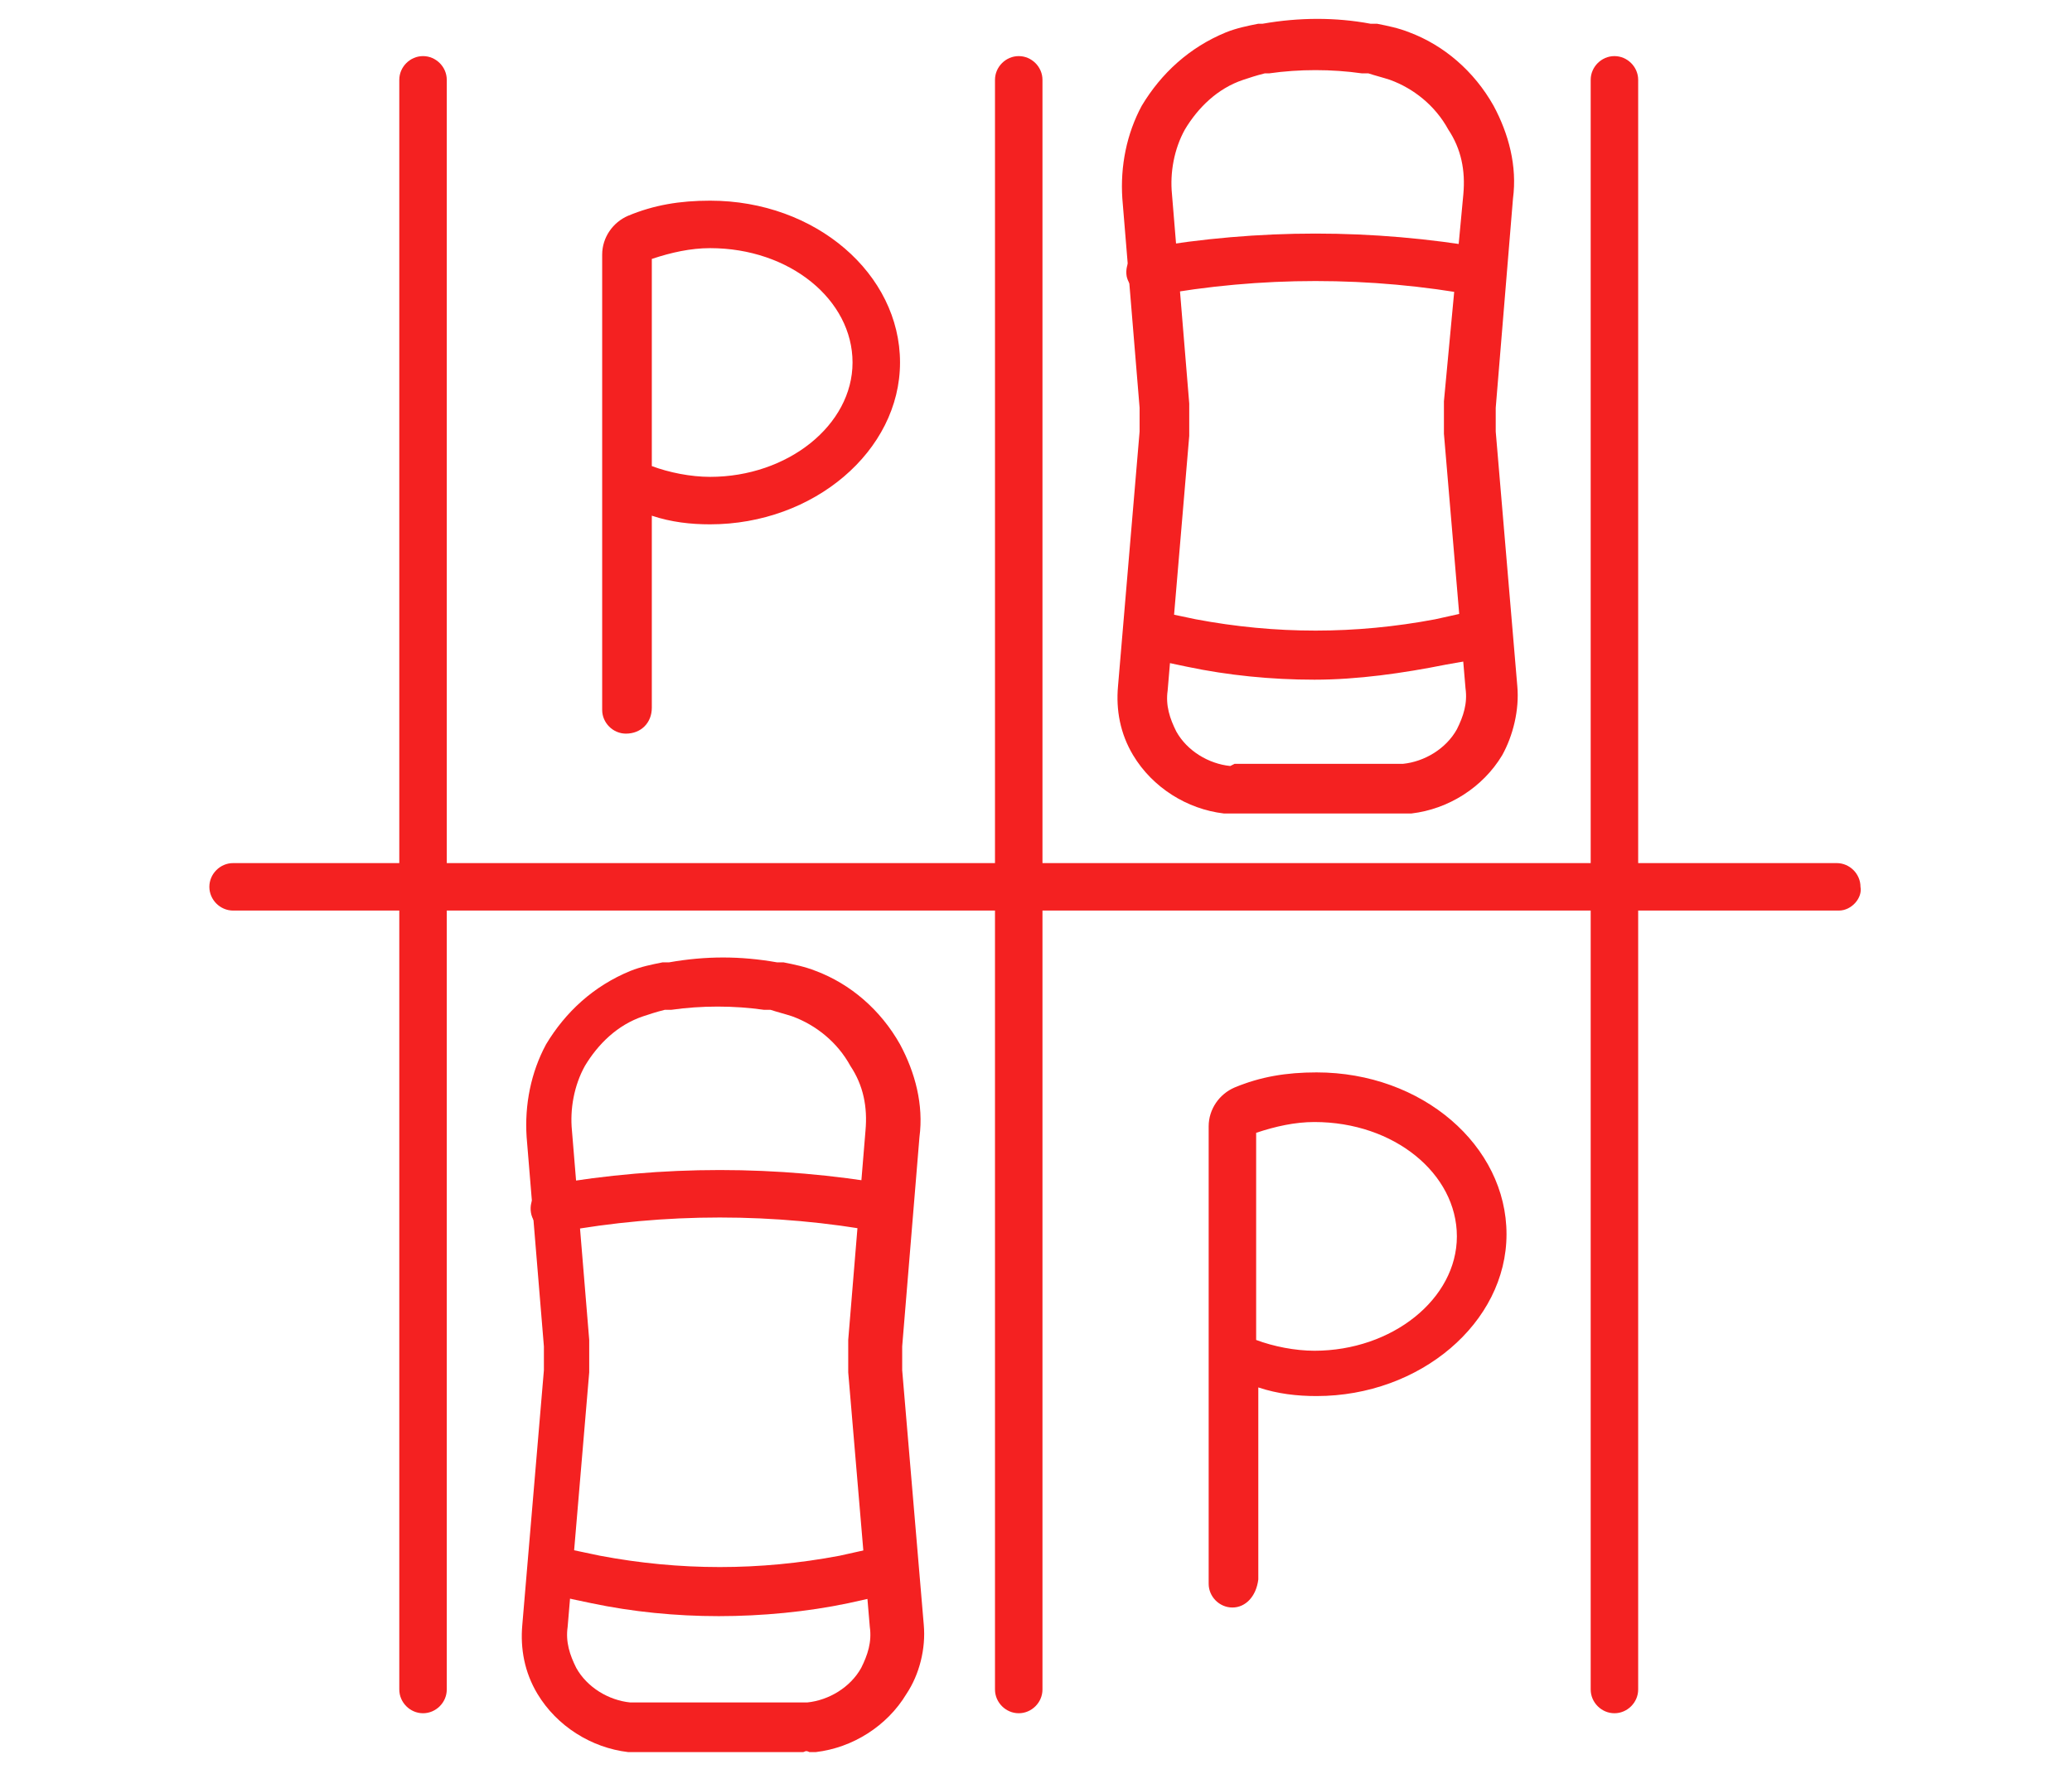 <?xml version="1.0" encoding="utf-8"?>
<!-- Generator: Adobe Illustrator 24.1.0, SVG Export Plug-In . SVG Version: 6.00 Build 0)  -->
<svg version="1.1" id="Layer_1" xmlns="http://www.w3.org/2000/svg" xmlns:xlink="http://www.w3.org/1999/xlink" x="0px" y="0px"
	 width="96px" height="82px" viewBox="0 0 96 82" style="enable-background:new 0 0 96 82;" xml:space="preserve">
<style type="text/css">
	.st0{display:none;}
	.st1{display:inline;}
	.st2{fill:#F42121;}
	.st3{fill:#FFFFFF;}
</style>
<g class="st0">
	<g class="st1">
		<g>
			<path class="st2" d="M9.2,72.7c-0.6,0-1.1-0.5-1.1-1.1V10.4c0-0.6,0.5-1.1,1.1-1.1c0.6,0,1.1,0.5,1.1,1.1v61.1
				C10.4,72.2,9.8,72.7,9.2,72.7z"/>
		</g>
		<g>
			<path class="st2" d="M34.9,70.8H22.1c0,0-0.1,0-0.1,0l-0.5,0c-2.7-0.3-5.1-1.8-6.4-4.1c-0.9-1.5-1.3-3.2-1.1-4.9l1-11.8l0,0
				c0.4-5.1,0.4-10.3,0.1-15.4l-0.3-4.7l-0.5-5.8c-0.2-2.3,0.3-4.7,1.5-6.7c1.4-2.4,3.5-4.3,6.1-5.2c0.7-0.3,1.5-0.5,2.3-0.6
				l0.4-0.1c2.7-0.4,5.4-0.4,8.1,0l0.4,0.1c0.8,0.1,1.6,0.3,2.3,0.6c2.6,1,4.7,2.8,6.1,5.2c1.1,2.1,1.7,4.4,1.5,6.7l-0.6,6.7
				c0,0,0,0,0,0l-0.3,4.2c-0.3,4.8-0.2,9.6,0.2,14.4l1,12.3c0.1,1.7-0.3,3.4-1.1,4.9c-1.4,2.3-3.8,3.8-6.4,4.1l-0.5,0
				C34.9,70.8,34.9,70.8,34.9,70.8z M22.2,68.6h12.6l0.4,0c1.9-0.2,3.7-1.3,4.7-3c0.6-1.1,0.9-2.3,0.8-3.6l-1-12.3
				c-0.4-4.9-0.4-9.8-0.2-14.7l0.3-4.2c0,0,0,0,0,0l0.6-6.8c0.2-1.9-0.2-3.8-1.2-5.4c-1.1-1.9-2.8-3.4-4.9-4.2
				c-0.6-0.2-1.2-0.4-1.9-0.5l-0.4-0.1c-2.4-0.4-4.9-0.4-7.4,0l-0.4,0.1c-0.6,0.1-1.3,0.3-1.9,0.5c-2.1,0.8-3.8,2.3-4.9,4.2
				c-0.9,1.7-1.3,3.5-1.2,5.4l0.5,6.1l0.3,4.3c0.4,5.2,0.3,10.5-0.1,15.7l-1,11.8c-0.1,1.3,0.2,2.5,0.8,3.6c1,1.7,2.7,2.8,4.7,3
				L22.2,68.6z"/>
		</g>
		<g>
			<path class="st2" d="M35.1,53.7H21.9c-0.6,0-1.1-0.5-1.1-1.1V37.2c0-0.6,0.5-1.1,1.1-1.1h13.3c0.6,0,1.1,0.5,1.1,1.1v15.4
				C36.2,53.2,35.7,53.7,35.1,53.7z M23,51.5h11V38.3H23V51.5z"/>
		</g>
		<g>
			<path class="st2" d="M15.4,59.2c-0.3,0-0.6-0.1-0.9-0.4c-0.4-0.5-0.3-1.2,0.1-1.6l6.5-5.4c0.5-0.4,1.2-0.3,1.6,0.1
				c0.4,0.5,0.3,1.2-0.1,1.6l-6.5,5.4C15.9,59.1,15.6,59.2,15.4,59.2z"/>
		</g>
		<g>
			<path class="st2" d="M38.6,56.6c-0.3,0-0.5-0.1-0.7-0.3l-3.5-2.9c-0.5-0.4-0.5-1.1-0.1-1.6c0.4-0.5,1.1-0.5,1.6-0.1l3.5,2.9
				c0.5,0.4,0.5,1.1,0.1,1.6C39.2,56.5,38.9,56.6,38.6,56.6z"/>
		</g>
		<g>
			<path class="st2" d="M35.1,38.3c-0.3,0-0.6-0.1-0.8-0.3c-0.5-0.4-0.5-1.1-0.1-1.6l5.6-6c0.4-0.5,1.1-0.5,1.6-0.1
				c0.5,0.4,0.5,1.1,0.1,1.6l-5.6,6C35.7,38.2,35.4,38.3,35.1,38.3z"/>
		</g>
		<g>
			<path class="st2" d="M21.9,38.3c-0.3,0-0.6-0.1-0.9-0.4l-3.7-4.3c-0.4-0.5-0.4-1.2,0.1-1.6c0.5-0.4,1.2-0.4,1.6,0.1l3.7,4.3
				c0.4,0.5,0.4,1.2-0.1,1.6C22.4,38.2,22.1,38.3,21.9,38.3z"/>
		</g>
		<g>
			<path class="st2" d="M28.4,62.4c-3.2,0-6.5-0.3-9.7-1l-3.2-0.6c-0.6-0.1-1-0.7-0.9-1.3c0.1-0.6,0.7-1,1.3-0.9l3.2,0.6
				c6.2,1.2,12.5,1.2,18.7,0l3-0.6c0.6-0.1,1.2,0.3,1.3,0.9c0.1,0.6-0.3,1.2-0.9,1.3l-3,0.6C35,62.1,31.7,62.4,28.4,62.4z"/>
		</g>
		<g>
			<path class="st2" d="M15.8,29c-0.5,0-1-0.4-1.1-0.9c-0.1-0.6,0.3-1.2,0.9-1.3c8.6-1.6,17.2-1.6,25.8,0c0.6,0.1,1,0.7,0.9,1.3
				c-0.1,0.6-0.7,1-1.3,0.9c-8.3-1.5-16.7-1.5-25,0C15.9,29,15.9,29,15.8,29z"/>
		</g>
		<g>
			<path class="st2" d="M73.9,70.8H61.2c0,0-0.1,0-0.1,0l-0.5,0c-2.7-0.3-5.1-1.8-6.4-4.1c-0.9-1.5-1.3-3.2-1.1-4.9l1-11.8
				c0.4-5.1,0.4-10.3,0.1-15.4l-0.3-4.7l-0.5-5.8c-0.2-2.3,0.3-4.7,1.5-6.7c1.4-2.4,3.5-4.3,6.1-5.2c0.7-0.3,1.5-0.5,2.3-0.6
				l0.4-0.1c2.7-0.4,5.4-0.4,8.1,0l0.4,0.1c0.8,0.1,1.6,0.3,2.3,0.6c2.6,1,4.7,2.8,6.1,5.2c1.1,2.1,1.7,4.4,1.5,6.7l-0.6,6.7
				c0,0,0,0,0,0l-0.3,4.2c-0.3,4.7-0.2,9.6,0.2,14.4l1,12.3c0.1,1.7-0.3,3.4-1.1,4.9c-1.4,2.3-3.8,3.8-6.4,4.1l-0.5,0
				C74,70.8,73.9,70.8,73.9,70.8z M61.2,68.6h12.6l0.4,0c1.9-0.2,3.7-1.3,4.7-3c0.6-1.1,0.9-2.3,0.8-3.6l-1-12.3
				c-0.4-4.9-0.4-9.8-0.2-14.7l0.3-4.2c0,0,0,0,0,0l0.6-6.8c0.2-1.9-0.2-3.8-1.2-5.4c-1.1-1.9-2.8-3.4-4.9-4.2
				c-0.6-0.2-1.2-0.4-1.9-0.5l-0.4-0.1c-2.4-0.4-4.9-0.4-7.4,0l-0.4,0.1c-0.6,0.1-1.3,0.3-1.9,0.5c-2.1,0.8-3.8,2.3-4.9,4.2
				c-0.9,1.7-1.3,3.5-1.2,5.4l0.5,6.1l0.3,4.3c0.4,5.2,0.3,10.5-0.1,15.7l0,0l-1,11.8c-0.1,1.3,0.2,2.5,0.8,3.6c1,1.7,2.7,2.8,4.7,3
				L61.2,68.6z M55.1,50L55.1,50L55.1,50z"/>
		</g>
		<g>
			<path class="st2" d="M74.2,53.7H60.9c-0.6,0-1.1-0.5-1.1-1.1V37.2c0-0.6,0.5-1.1,1.1-1.1h13.3c0.6,0,1.1,0.5,1.1,1.1v15.4
				C75.3,53.2,74.8,53.7,74.2,53.7z M62,51.5h11V38.3H62V51.5z"/>
		</g>
		<g>
			<path class="st2" d="M57.6,56.5c-0.3,0-0.6-0.1-0.9-0.4c-0.4-0.5-0.3-1.2,0.1-1.6l3.3-2.8c0.5-0.4,1.2-0.3,1.6,0.1
				c0.4,0.5,0.3,1.2-0.1,1.6l-3.3,2.8C58.1,56.4,57.8,56.5,57.6,56.5z"/>
		</g>
		<g>
			<path class="st2" d="M80.6,59.2c-0.3,0-0.5-0.1-0.7-0.3l-6.5-5.4c-0.5-0.4-0.5-1.1-0.1-1.6c0.4-0.5,1.1-0.5,1.6-0.1l6.5,5.4
				c0.5,0.4,0.5,1.1,0.1,1.6C81.3,59,81,59.2,80.6,59.2z"/>
		</g>
		<g>
			<path class="st2" d="M74.2,38.3c-0.3,0-0.6-0.1-0.8-0.3c-0.5-0.4-0.5-1.1-0.1-1.6l2.8-3c0.4-0.5,1.1-0.5,1.6-0.1
				c0.5,0.4,0.5,1.1,0.1,1.6l-2.8,3C74.8,38.2,74.5,38.3,74.2,38.3z"/>
		</g>
		<g>
			<path class="st2" d="M60.9,38.3c-0.3,0-0.6-0.1-0.9-0.4l-6-7c-0.4-0.5-0.4-1.2,0.1-1.6c0.5-0.4,1.2-0.4,1.6,0.1l6,7
				c0.4,0.5,0.4,1.2-0.1,1.6C61.4,38.2,61.2,38.3,60.9,38.3z"/>
		</g>
		<g>
			<path class="st2" d="M67.4,62.4c-3.2,0-6.5-0.3-9.7-1l-3.2-0.6c-0.6-0.1-1-0.7-0.9-1.3c0.1-0.6,0.7-1,1.3-0.9l3.2,0.6
				c6.2,1.2,12.5,1.2,18.7,0l3-0.6c0.6-0.1,1.2,0.3,1.3,0.9c0.1,0.6-0.3,1.2-0.9,1.3l-3,0.6C74,62.1,70.7,62.4,67.4,62.4z"/>
		</g>
		<g>
			<path class="st2" d="M80.2,29c-0.1,0-0.1,0-0.2,0c-8.3-1.5-16.7-1.5-25,0c-0.6,0.1-1.2-0.3-1.3-0.9c-0.1-0.6,0.3-1.2,0.9-1.3
				c8.6-1.6,17.2-1.6,25.8,0c0.6,0.1,1,0.7,0.9,1.3C81.2,28.6,80.8,29,80.2,29z"/>
		</g>
		<g>
			<path class="st2" d="M48,72.7c-0.6,0-1.1-0.5-1.1-1.1V10.4c0-0.6,0.5-1.1,1.1-1.1s1.1,0.5,1.1,1.1v61.1
				C49.1,72.2,48.6,72.7,48,72.7z"/>
		</g>
		<g>
			<path class="st2" d="M86.8,72.7c-0.6,0-1.1-0.5-1.1-1.1V10.4c0-0.6,0.5-1.1,1.1-1.1c0.6,0,1.1,0.5,1.1,1.1v61.1
				C87.9,72.2,87.4,72.7,86.8,72.7z"/>
		</g>
	</g>
</g>
<g>
	<g>
		<g>
			<g>
				<path class="st2" d="M64.8,37.7h-7.7c0,0-0.1,0-0.1,0l-0.3,0c-1.7-0.2-3.3-1.2-4.2-2.7c-0.6-1-0.8-2.1-0.7-3.2l1-11.8
					c0-0.4,0-0.8,0-1.1l-0.8-9.7c-0.1-1.5,0.2-3,0.9-4.3c0.9-1.5,2.2-2.7,3.9-3.4c0.5-0.2,1-0.3,1.5-0.4l0.2,0c1.7-0.3,3.4-0.3,5,0
					l0.3,0c0.5,0.1,1,0.2,1.5,0.4c1.6,0.6,3,1.8,3.9,3.4c0.7,1.3,1.1,2.8,0.9,4.3l-0.8,9.7c0,0.4,0,0.8,0,1.1l1,11.8
					c0.1,1.1-0.2,2.3-0.7,3.2c-0.9,1.5-2.5,2.5-4.2,2.7l-0.3,0C64.9,37.7,64.8,37.7,64.8,37.7z M57.2,35.4l7.8,0
					c1-0.1,2-0.7,2.5-1.6c0.3-0.6,0.5-1.2,0.4-1.9l-1-11.8c0-0.5,0-1,0-1.5L67.8,9c0.1-1.1-0.1-2.1-0.7-3c-0.6-1.1-1.6-1.9-2.7-2.3
					c-0.3-0.1-0.7-0.2-1-0.3l-0.3,0c-1.4-0.2-2.9-0.2-4.3,0l-0.2,0c-0.4,0.1-0.7,0.2-1,0.3c-1.2,0.4-2.1,1.3-2.7,2.3
					c-0.5,0.9-0.7,2-0.6,3l0.8,9.7c0,0.5,0,1,0,1.5c0,0,0,0,0,0l-1,11.8c-0.1,0.7,0.1,1.3,0.4,1.9c0.5,0.9,1.5,1.5,2.5,1.6
					L57.2,35.4z M53.8,20L53.8,20L53.8,20z"/>
			</g>
			<g>
				<path class="st2" d="M60.9,31.5c-2,0-4-0.2-5.9-0.6l-1.9-0.4c-0.6-0.1-1-0.7-0.9-1.3c0.1-0.6,0.7-1,1.3-0.9l1.9,0.4
					c3.7,0.7,7.4,0.7,11.1,0l1.8-0.4c0.6-0.1,1.2,0.3,1.3,0.9c0.1,0.6-0.3,1.2-0.9,1.3L67,30.8C65,31.2,62.9,31.5,60.9,31.5z"/>
			</g>
			<g>
				<path class="st2" d="M53.3,13.7c-0.5,0-1-0.4-1.1-0.9c-0.1-0.6,0.3-1.2,0.9-1.3c5.2-0.9,10.5-0.9,15.7,0c0.6,0.1,1,0.7,0.9,1.3
					c-0.1,0.6-0.7,1-1.3,0.9c-4.9-0.9-10-0.9-14.9,0C53.5,13.6,53.4,13.7,53.3,13.7z"/>
			</g>
		</g>
		<g>
			<g>
				<path class="st2" d="M37.2,81.2h-7.7c0,0-0.1,0-0.1,0l-0.3,0c-1.7-0.2-3.3-1.2-4.2-2.7c-0.6-1-0.8-2.1-0.7-3.2l1-11.8
					c0-0.4,0-0.8,0-1.1l-0.8-9.7c-0.1-1.5,0.2-3,0.9-4.3c0.9-1.5,2.2-2.7,3.9-3.4c0.5-0.2,1-0.3,1.5-0.4l0.3,0c1.7-0.3,3.3-0.3,5,0
					l0.3,0c0.5,0.1,1,0.2,1.5,0.4c1.6,0.6,3,1.8,3.9,3.4c0.7,1.3,1.1,2.8,0.9,4.3l-0.8,9.7c0,0.4,0,0.8,0,1.1l1,11.8
					c0.1,1.1-0.2,2.3-0.8,3.2c-0.9,1.5-2.5,2.5-4.2,2.7l-0.3,0C37.3,81.1,37.3,81.2,37.2,81.2z M29.6,78.9l7.8,0
					c1-0.1,2-0.7,2.5-1.6c0.3-0.6,0.5-1.2,0.4-1.9l-1-11.8c0-0.5,0-1,0-1.5l0.8-9.7c0.1-1.1-0.1-2.1-0.7-3c-0.6-1.1-1.6-1.9-2.7-2.3
					c-0.3-0.1-0.7-0.2-1-0.3l-0.3,0c-1.4-0.2-2.9-0.2-4.3,0l-0.3,0c-0.4,0.1-0.7,0.2-1,0.3c-1.2,0.4-2.1,1.3-2.7,2.3
					c-0.5,0.9-0.7,2-0.6,3l0.8,9.7c0,0.5,0,1,0,1.5c0,0,0,0,0,0l-1,11.8c-0.1,0.7,0.1,1.3,0.4,1.9c0.5,0.9,1.5,1.5,2.5,1.6
					L29.6,78.9z M26.2,63.5L26.2,63.5L26.2,63.5z"/>
			</g>
			<g>
				<path class="st2" d="M33.3,74.9c-2,0-4-0.2-5.9-0.6l-1.9-0.4c-0.6-0.1-1-0.7-0.9-1.3c0.1-0.6,0.7-1,1.3-0.9l1.9,0.4
					c3.7,0.7,7.4,0.7,11.1,0l1.8-0.4c0.6-0.1,1.2,0.3,1.3,0.9c0.1,0.6-0.3,1.2-0.9,1.3l-1.8,0.4C37.4,74.7,35.3,74.9,33.3,74.9z"/>
			</g>
			<g>
				<path class="st2" d="M41,57.1c-0.1,0-0.1,0-0.2,0c-4.9-0.9-10-0.9-14.9,0c-0.6,0.1-1.2-0.3-1.3-0.9c-0.1-0.6,0.3-1.2,0.9-1.3
					c5.2-0.9,10.5-0.9,15.7,0c0.6,0.1,1,0.7,0.9,1.3C42,56.7,41.6,57.1,41,57.1z"/>
			</g>
		</g>
		<g>
			<path class="st2" d="M19.6,79.4c-0.6,0-1.1-0.5-1.1-1.1V3.7c0-0.6,0.5-1.1,1.1-1.1s1.1,0.5,1.1,1.1v74.6
				C20.7,78.9,20.2,79.4,19.6,79.4z"/>
		</g>
		<g>
			<path class="st2" d="M47.2,79.4c-0.6,0-1.1-0.5-1.1-1.1V3.7c0-0.6,0.5-1.1,1.1-1.1s1.1,0.5,1.1,1.1v74.6
				C48.3,78.9,47.8,79.4,47.2,79.4z"/>
		</g>
		<g>
			<path class="st2" d="M74.8,79.4c-0.6,0-1.1-0.5-1.1-1.1V3.7c0-0.6,0.5-1.1,1.1-1.1s1.1,0.5,1.1,1.1v74.6
				C75.9,78.9,75.4,79.4,74.8,79.4z"/>
		</g>
		<g>
			<path class="st2" d="M85.2,42.2H10.8c-0.6,0-1.1-0.5-1.1-1.1c0-0.6,0.5-1.1,1.1-1.1h74.3c0.6,0,1.1,0.5,1.1,1.1
				C86.3,41.6,85.8,42.2,85.2,42.2z"/>
		</g>
		<g>
			<path class="st2" d="M57.1,74.5c-0.6,0-1.1-0.5-1.1-1.1V62.8c0,0,0,0,0,0V52.2c0-0.8,0.5-1.5,1.2-1.8c1.2-0.5,2.4-0.7,3.8-0.7
				c4.9,0,8.8,3.4,8.8,7.5c0,4.1-4,7.5-8.8,7.5c-0.9,0-1.8-0.1-2.7-0.4v8.9C58.2,74,57.7,74.5,57.1,74.5z M58.2,62.1
				c0.8,0.3,1.8,0.5,2.7,0.5c3.6,0,6.6-2.4,6.6-5.3c0-2.9-2.9-5.3-6.6-5.3c-0.9,0-1.8,0.2-2.7,0.5V62.1z"/>
		</g>
		<g>
			<path class="st2" d="M29,34c-0.6,0-1.1-0.5-1.1-1.1V22.4c0,0,0,0,0,0V11.8c0-0.8,0.5-1.5,1.2-1.8c1.2-0.5,2.4-0.7,3.8-0.7
				c4.9,0,8.8,3.4,8.8,7.5c0,4.1-4,7.5-8.8,7.5c-0.9,0-1.8-0.1-2.7-0.4v8.9C30.2,33.5,29.7,34,29,34z M30.2,21.6
				c0.8,0.3,1.8,0.5,2.7,0.5c3.6,0,6.6-2.4,6.6-5.3c0-2.9-2.9-5.3-6.6-5.3c-0.9,0-1.8,0.2-2.7,0.5V21.6z"/>
		</g>
	</g>
</g>
<g class="st0">
	<g class="st1">
		<g>
			<path class="st3" d="M33.3,31.8H13.2c-2.7,0-4.9-2.2-4.9-4.9V6.8c0-2.7,2.2-4.9,4.9-4.9h20.1c2.7,0,4.9,2.2,4.9,4.9v20.1
				C38.2,29.6,36,31.8,33.3,31.8z M13.2,4.2c-1.4,0-2.6,1.2-2.6,2.6v20.1c0,1.4,1.2,2.6,2.6,2.6h20.1c1.4,0,2.6-1.2,2.6-2.6V6.8
				c0-1.4-1.2-2.6-2.6-2.6H13.2z"/>
		</g>
		<g>
			<path class="st3" d="M25.9,80.1h-5.4c-0.6,0-1.1-0.5-1.1-1.1V30.7c0-0.6,0.5-1.1,1.1-1.1s1.1,0.5,1.1,1.1v47.1h3.2v-2.9
				c0-0.6,0.5-1.1,1.1-1.1s1.1,0.5,1.1,1.1v4C27.1,79.6,26.6,80.1,25.9,80.1z"/>
		</g>
		<g>
			<path class="st3" d="M25.9,38.3c-0.6,0-1.1-0.5-1.1-1.1v-6.5c0-0.6,0.5-1.1,1.1-1.1s1.1,0.5,1.1,1.1v6.5
				C27.1,37.7,26.6,38.3,25.9,38.3z"/>
		</g>
		<g>
			<g>
				<g>
					<path class="st3" d="M37.8,80.1h-5.4c-2,0-3.6-1.6-3.6-3.6v-1.5c0-0.6,0.5-1.1,1.1-1.1s1.1,0.5,1.1,1.1v1.5
						c0,0.7,0.6,1.4,1.4,1.4h5.4c0.8,0,1.4-0.6,1.4-1.4v-4.8c0-0.6,0.5-1.1,1.1-1.1s1.1,0.5,1.1,1.1v4.8
						C41.4,78.4,39.8,80.1,37.8,80.1z"/>
				</g>
			</g>
			<g>
				<path class="st3" d="M43,65H31.5c-0.6,0-1.1-0.5-1.1-1.1c0-0.6,0.5-1.1,1.1-1.1h10.4v-0.6c0-2.6-2.1-4.7-4.7-4.7h-5.4
					c-0.6,0-1.1-0.5-1.1-1.1c0-0.6,0.5-1.1,1.1-1.1h5.4c3.8,0,7,3.1,7,7v1.8C44.1,64.5,43.6,65,43,65z"/>
			</g>
			<g>
				<path class="st3" d="M27.2,49.3c-0.2,0-0.4-0.1-0.6-0.2c-1.1-0.7-1.6-2.1-1.2-3.4l0.4-1.3c0.4-1.3,1.6-2.2,2.9-2.2h4.7
					c0.6,0,1.1,0.5,1.1,1.1c0,0.6-0.5,1.1-1.1,1.1h-4.7c-0.4,0-0.7,0.2-0.8,0.6l-0.4,1.3c-0.1,0.4,0.1,0.7,0.3,0.9
					c0.5,0.3,0.7,1,0.3,1.6C27.9,49.1,27.6,49.3,27.2,49.3z"/>
			</g>
			<g>
				<path class="st3" d="M80.8,72.3h-8.4c-1.6,0-3.1-0.3-4.6-0.9c-1.2-0.5-2.5-0.7-3.8-0.7H48.9c-1.3,0-2.6,0.2-3.8,0.7
					c-1.5,0.6-3,0.9-4.6,0.9h-8.4c-2.9,0-5.3-2.4-5.3-5.3V56.9c0-4,2-7.7,5.3-9.9c1.8-1.2,3.1-3,3.8-5l1-3c1.1-3.3,4.2-5.5,7.7-5.5
					h23.7c3.5,0,6.6,2.2,7.7,5.5l1,3c0.7,2,2,3.8,3.8,5c3.3,2.2,5.3,5.9,5.3,9.9V67C86.1,69.9,83.7,72.3,80.8,72.3z M48.9,68.5H64
					c1.6,0,3.1,0.3,4.6,0.9c1.2,0.5,2.5,0.7,3.8,0.7h8.4c1.7,0,3.1-1.4,3.1-3.1V56.9c0-3.2-1.6-6.3-4.3-8.1
					c-2.2-1.5-3.9-3.7-4.7-6.2l-1-3c-0.8-2.4-3-4-5.5-4H44.6c-2.5,0-4.7,1.6-5.5,4l-1,3c-0.8,2.5-2.5,4.7-4.7,6.2
					c-2.7,1.8-4.3,4.8-4.3,8.1V67c0,1.7,1.4,3.1,3.1,3.1h8.4c1.3,0,2.6-0.2,3.8-0.7C45.8,68.8,47.3,68.5,48.9,68.5z"/>
			</g>
			<g>
				<path class="st3" d="M80.3,49.3H32.6c-0.6,0-1.1-0.5-1.1-1.1c0-0.6,0.5-1.1,1.1-1.1h47.7c0.6,0,1.1,0.5,1.1,1.1
					C81.4,48.8,80.9,49.3,80.3,49.3z"/>
			</g>
			<g>
				<g>
					<path class="st3" d="M80.5,80.1h-5.4c-2,0-3.6-1.6-3.6-3.6v-4.8c0-0.6,0.5-1.1,1.1-1.1c0.6,0,1.1,0.5,1.1,1.1v4.8
						c0,0.7,0.6,1.4,1.4,1.4h5.4c0.7,0,1.4-0.6,1.4-1.4v-1.5c0-0.6,0.5-1.1,1.1-1.1c0.6,0,1.1,0.5,1.1,1.1v1.5
						C84.1,78.4,82.5,80.1,80.5,80.1z"/>
				</g>
			</g>
			<g>
				<path class="st3" d="M81.4,65H69.9c-0.6,0-1.1-0.5-1.1-1.1v-1.8c0-3.8,3.1-7,7-7h5.4c0.6,0,1.1,0.5,1.1,1.1
					c0,0.6-0.5,1.1-1.1,1.1h-5.4c-2.6,0-4.7,2.1-4.7,4.7v0.6h10.4c0.6,0,1.1,0.5,1.1,1.1C82.6,64.5,82,65,81.4,65z"/>
			</g>
			<g>
				<path class="st3" d="M63.9,65H49.1c-0.6,0-1.1-0.5-1.1-1.1c0-0.6,0.5-1.1,1.1-1.1h14.8c0.6,0,1.1,0.5,1.1,1.1
					C65,64.5,64.5,65,63.9,65z"/>
			</g>
			<g>
				<path class="st3" d="M85.7,49.3c-0.4,0-0.7-0.2-0.9-0.5c-0.3-0.5-0.2-1.2,0.3-1.6c0.2-0.2,0.4-0.5,0.3-0.9L85,45
					c-0.1-0.3-0.4-0.6-0.8-0.6h-4.7c-0.6,0-1.1-0.5-1.1-1.1c0-0.6,0.5-1.1,1.1-1.1h4.7c1.3,0,2.5,0.9,2.9,2.2l0.4,1.3
					c0.4,1.3-0.1,2.7-1.2,3.4C86.1,49.3,85.9,49.3,85.7,49.3z"/>
			</g>
		</g>
		<g>
			<path class="st3" d="M19.1,27c-0.6,0-1.1-0.5-1.1-1.1v-7c0,0,0,0,0,0V8.5c0-0.6,0.5-1.1,1.1-1.1h4.2c3.5,0,6.4,2.9,6.4,6.4
				c0,1.7-0.7,3.4-1.9,4.6c-1.2,1.2-2.9,1.9-4.6,1.8l-2.9-0.1v5.8C20.3,26.5,19.8,27,19.1,27z M20.3,17.8l3,0.1c1.1,0,2.2-0.4,3-1.2
				c0.8-0.8,1.2-1.8,1.2-3c0-2.3-1.9-4.2-4.2-4.2h-3V17.8z"/>
		</g>
	</g>
</g>
</svg>

